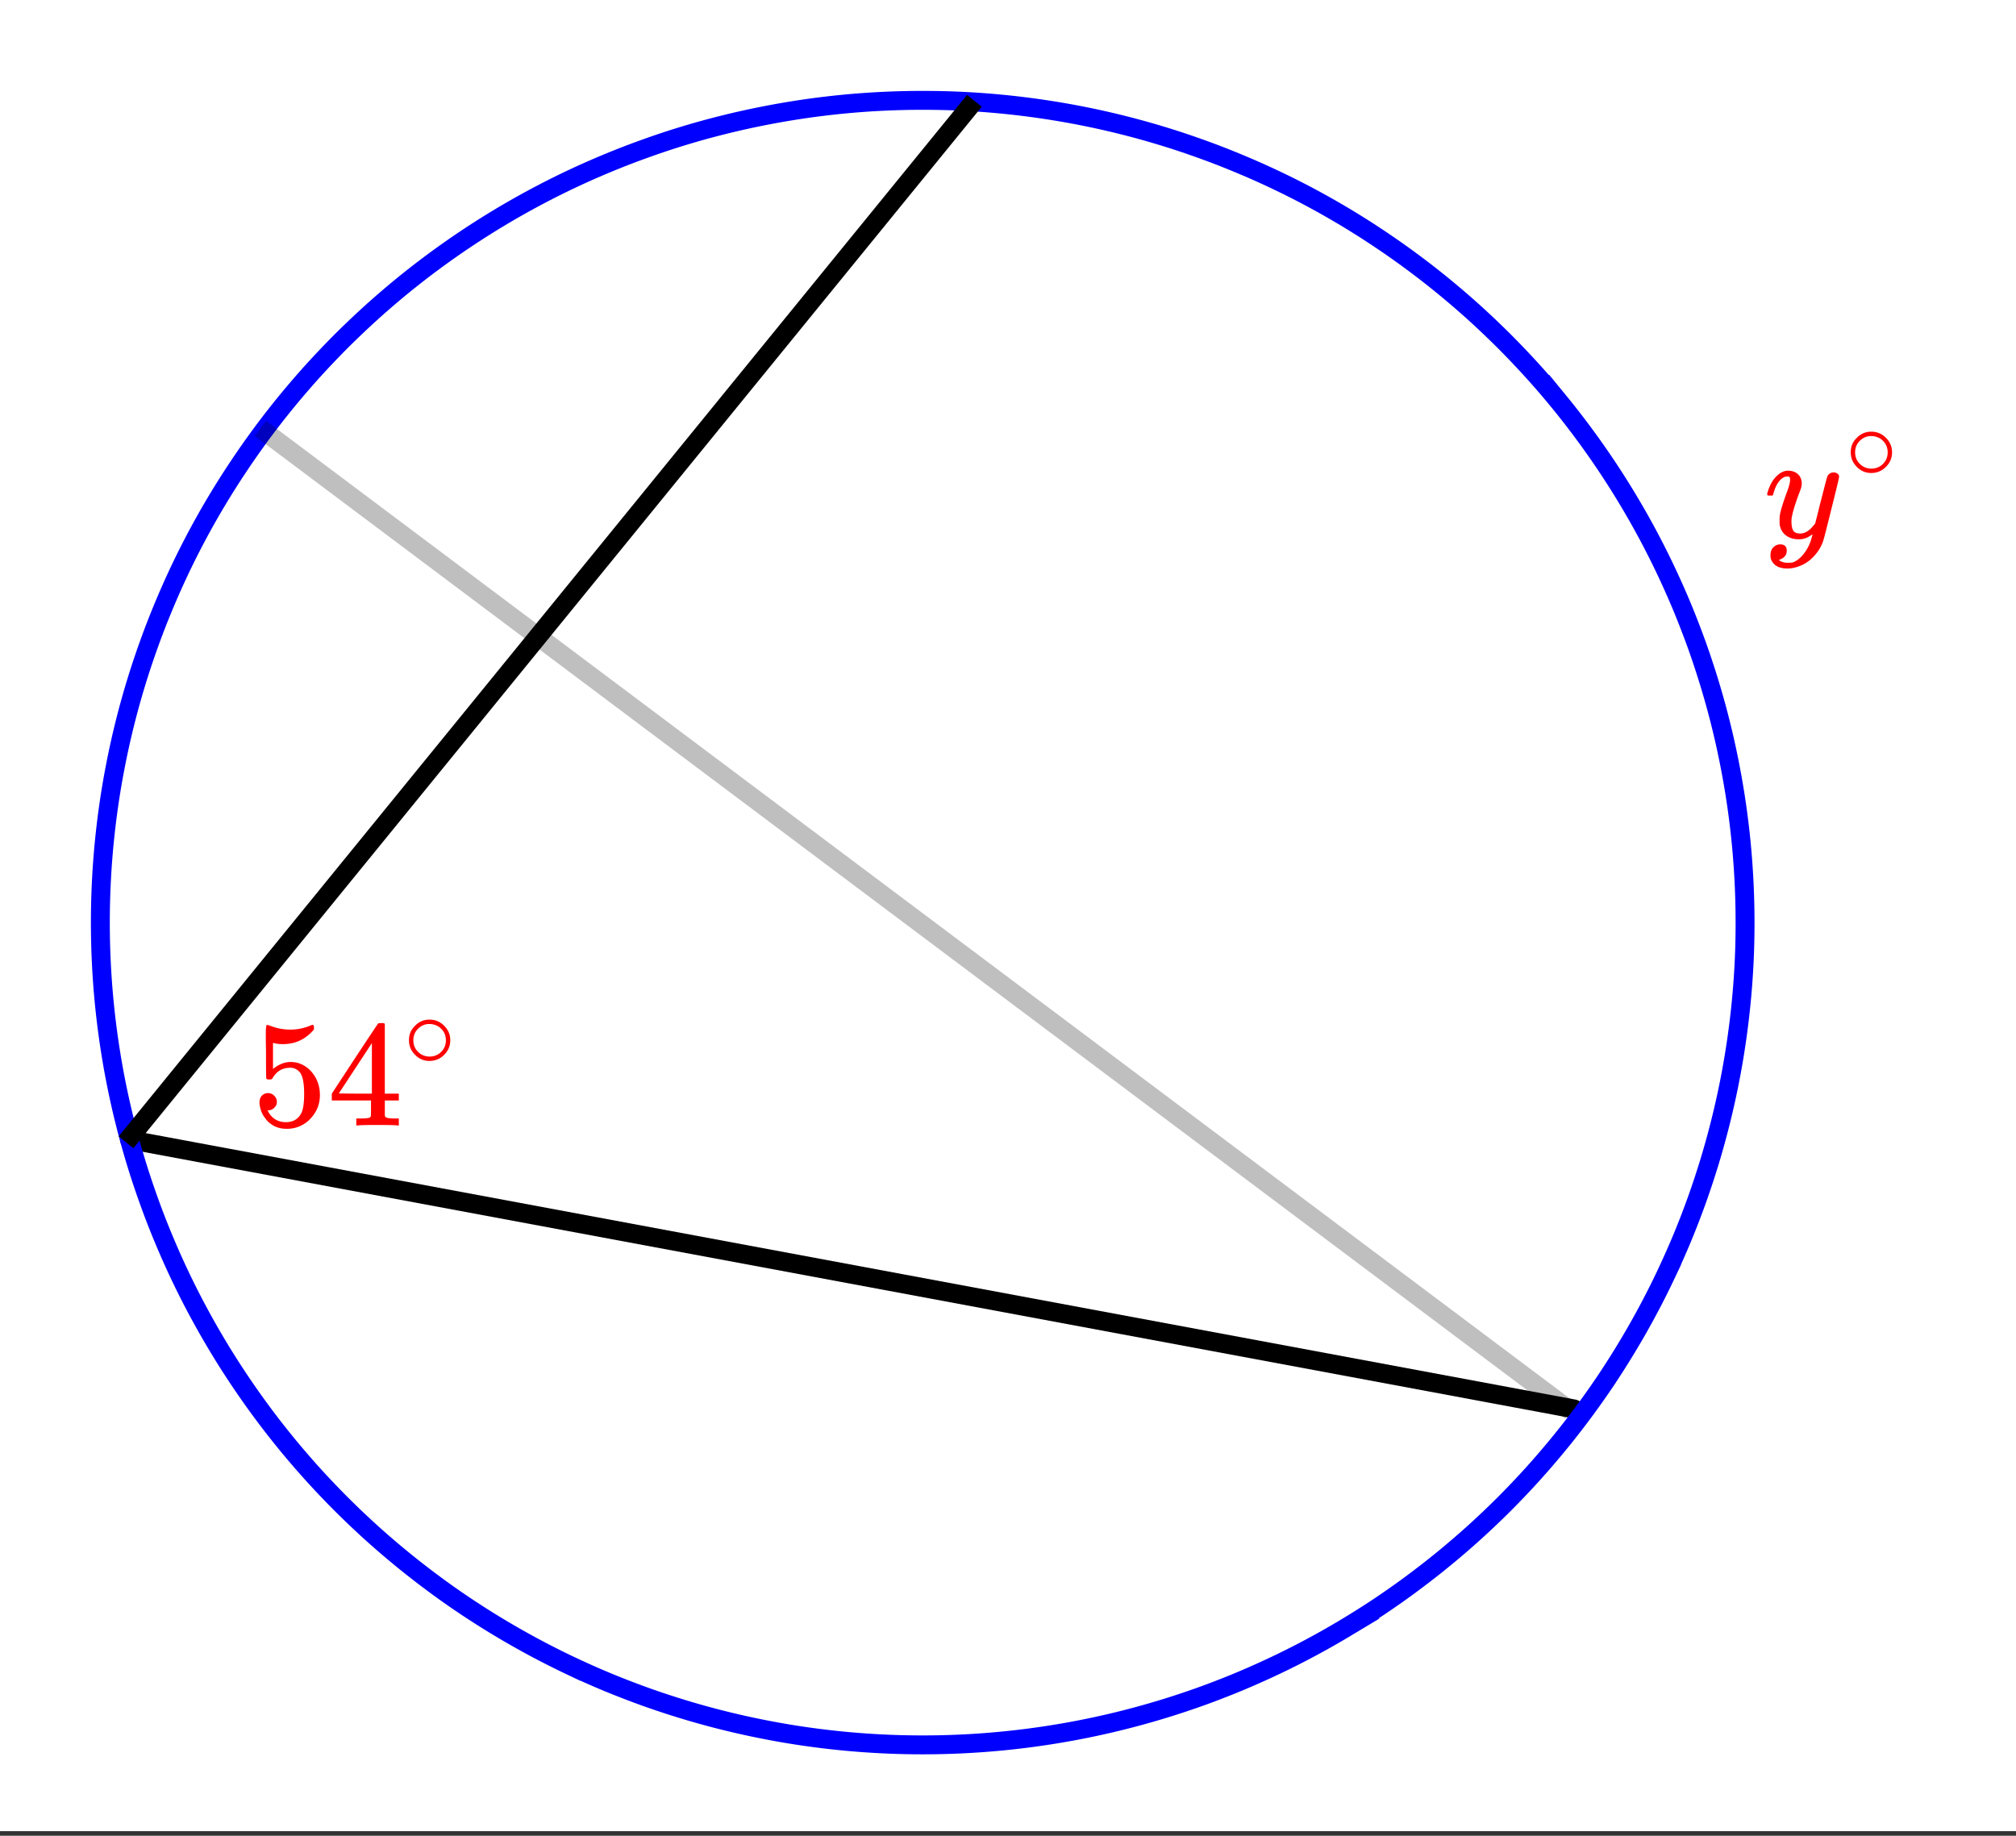 <svg xmlns="http://www.w3.org/2000/svg" xmlns:xlink="http://www.w3.org/1999/xlink" width="240" height="218.56" viewBox="0 0 180 163.92"><rect x="0" y="0" width="180" height="163.92" fill="#333333" stroke="none"/><defs><symbol overflow="visible" id="c"><path d="M1.438-2.89a.72.72 0 0 1 .546.234.72.72 0 0 1 .235.547c0 .21-.078.386-.235.53a.73.73 0 0 1-.515.22h-.094l.047.062c.133.293.336.531.61.719.28.187.613.281 1 .281.632 0 1.093-.27 1.374-.812.164-.332.25-.907.25-1.72 0-.925-.12-1.554-.36-1.89-.241-.289-.53-.437-.874-.437-.7 0-1.227.308-1.578.922-.043.062-.078.101-.11.109a.761.761 0 0 1-.203.016c-.148 0-.23-.024-.25-.079-.023-.03-.031-.816-.031-2.359 0-.27-.008-.586-.016-.953v-.703c0-.508.032-.766.094-.766.008-.008.024-.015.047-.015l.25.078c.582.23 1.18.344 1.797.344.633 0 1.242-.126 1.828-.376a.456.456 0 0 1 .172-.046c.07 0 .11.078.11.234v.172c-.731.875-1.653 1.312-2.766 1.312-.282 0-.532-.023-.75-.078l-.141-.031v2.328c.508-.414 1.035-.625 1.578-.625.176 0 .363.024.563.063.593.156 1.082.5 1.468 1.03.383.532.579 1.153.579 1.86 0 .824-.29 1.531-.86 2.125a2.821 2.821 0 0 1-2.11.89c-.573 0-1.058-.155-1.452-.468a1.618 1.618 0 0 1-.438-.453C.93-.945.758-1.348.687-1.828c0-.02-.007-.055-.015-.11v-.14c0-.25.07-.445.219-.594a.745.745 0 0 1 .546-.219zm0 0"/></symbol><symbol overflow="visible" id="d"><path d="M6.234 0C6.11-.031 5.531-.047 4.5-.047c-1.086 0-1.688.016-1.813.047h-.124v-.625h.421c.383-.008.625-.031.72-.063a.233.233 0 0 0 .155-.14c.008-.008.016-.25.016-.719v-.687h-3.5v-.61l2.047-3.125c1.375-2.082 2.07-3.129 2.094-3.14.007-.02.101-.032.28-.032h.235l.078.079v6.218h1.25v.61H5.11v1.343c.008.063.04.118.094.157.07.062.328.101.766.109h.39V0zm-2.28-2.844v-4.515L1-2.86l1.469.015zm0 0"/></symbol><symbol overflow="visible" id="e"><path d="M4.203-2.36c0 .512-.187.95-.562 1.313a1.781 1.781 0 0 1-1.282.531 1.72 1.72 0 0 1-1.328-.578c-.343-.343-.515-.77-.515-1.281 0-.5.171-.914.515-1.25a1.734 1.734 0 0 1 1.328-.578c.52 0 .961.195 1.329.578.343.355.515.777.515 1.266zM3.187-3.562a1.564 1.564 0 0 0-.874-.25c-.282 0-.543.086-.782.25-.418.305-.625.704-.625 1.204s.207.902.625 1.203c.25.168.524.25.828.25.301 0 .579-.082.829-.25.414-.301.624-.703.624-1.203 0-.5-.21-.899-.624-1.204zm0 0"/></symbol><symbol overflow="visible" id="f"><path d="M6.234-5.813c.125 0 .235.04.329.11.093.062.14.152.14.266 0 .117-.226 1.058-.672 2.828C5.594-.836 5.344.133 5.281.312a3.697 3.697 0 0 1-.703 1.22 3.536 3.536 0 0 1-1.11.89c-.491.226-.945.344-1.359.344-.687 0-1.152-.215-1.39-.641-.094-.125-.14-.309-.14-.547 0-.305.085-.543.265-.719.187-.168.383-.25.594-.25.394 0 .593.188.593.563 0 .332-.164.578-.484.734a.298.298 0 0 1-.063.032.295.295 0 0 0-.078.03c-.011.009-.023.016-.031.016L1.344 2c.02.05.113.11.281.172.145.05.285.078.422.078h.11c.155 0 .273-.008.359-.016.343-.105.664-.34.968-.703.301-.355.536-.781.704-1.281.093-.3.14-.477.14-.531 0-.008-.012-.004-.031.015a.358.358 0 0 1-.078.047c-.336.25-.7.375-1.094.375-.46 0-.84-.11-1.14-.328-.305-.219-.497-.531-.579-.937a2.932 2.932 0 0 1-.015-.407c0-.218.007-.39.03-.515.063-.383.266-1.047.61-1.985.196-.53.297-.894.297-1.093a.757.757 0 0 0-.031-.266c-.024-.05-.074-.078-.156-.078h-.063c-.21 0-.406.094-.594.281-.293.293-.511.727-.656 1.297 0 .012-.008.027-.015.047a.188.188 0 0 1-.032.047l-.015.015c-.012.012-.028.016-.047.016h-.36C.305-3.8.281-3.844.281-3.875s.016-.094.047-.188c.188-.632.469-1.125.844-1.468.312-.29.633-.438.969-.438.375 0 .671.106.89.313.227.21.344.496.344.86-.023.179-.04.273-.047.28 0 .063-.07.262-.203.594-.367.992-.586 1.719-.656 2.188a2.19 2.19 0 0 0-.016.312c0 .344.05.61.156.797.114.18.317.266.61.266.207 0 .398-.051.578-.157a1.84 1.84 0 0 0 .422-.328c.093-.101.21-.242.36-.422 0-.007.019-.101.062-.28.05-.177.117-.438.203-.782.082-.352.164-.688.25-1 .343-1.352.531-2.063.562-2.125a.592.592 0 0 1 .578-.36zm0 0"/></symbol><clipPath id="a"><path d="M0 0h180v163.5H0zm0 0"/></clipPath><clipPath id="b"><path d="M0 0h166v163.5H0zm0 0"/></clipPath></defs><g clip-path="url(#a)" fill="#fff"><path d="M0 0h180v163.92H0z"/><path d="M0 0h180v163.92H0z"/></g><path d="M11.566 101.77l128.973 24.039" fill="none" stroke-width="1.688" stroke-linecap="round" stroke-linejoin="round" stroke="#000"/><g clip-path="url(#b)"><path d="M155.809 82.387c0 1.199-.028 2.402-.086 3.601a73.723 73.723 0 0 1-1.325 10.723 73.503 73.503 0 0 1-4.175 13.773c-.461 1.11-.95 2.207-1.461 3.293a72.721 72.721 0 0 1-3.398 6.355 76.904 76.904 0 0 1-1.926 3.048c-.668.996-1.36 1.98-2.079 2.945a73.811 73.811 0 0 1-4.57 5.57 74.543 74.543 0 0 1-2.484 2.61 74.543 74.543 0 0 1-2.61 2.484 73.811 73.811 0 0 1-5.57 4.57c-.965.72-1.95 1.41-2.945 2.079-1 .664-2.016 1.308-3.047 1.925a72.721 72.721 0 0 1-6.356 3.399c-1.086.511-2.183 1-3.293 1.46-1.109.458-2.23.891-3.363 1.298a76.166 76.166 0 0 1-3.422 1.128 73.503 73.503 0 0 1-32.086 2.367 71.69 71.69 0 0 1-3.55-.617 72.604 72.604 0 0 1-6.993-1.75 76.166 76.166 0 0 1-3.422-1.128 81.727 81.727 0 0 1-3.363-1.297c-1.11-.461-2.207-.95-3.293-1.461a75.104 75.104 0 0 1-3.219-1.621 74.018 74.018 0 0 1-6.18-3.703c-1-.668-1.984-1.36-2.948-2.079a73.811 73.811 0 0 1-5.57-4.57 78.168 78.168 0 0 1-2.61-2.484 78.361 78.361 0 0 1-2.485-2.61c-.804-.89-1.59-1.8-2.355-2.73a73.81 73.81 0 0 1-7.996-11.969 72.66 72.66 0 0 1-3.078-6.512 68.65 68.65 0 0 1-1.297-3.363 71.553 71.553 0 0 1-2.094-6.894 73.503 73.503 0 0 1-1.406-28.614 71.69 71.69 0 0 1 .617-3.55 72.604 72.604 0 0 1 2.883-10.415c.402-1.128.836-2.25 1.297-3.363a72.661 72.661 0 0 1 6.785-12.691c.668-1 1.36-1.985 2.074-2.95a73.81 73.81 0 0 1 2.215-2.84c.766-.929 1.55-1.84 2.355-2.73a82.378 82.378 0 0 1 2.485-2.61 82.378 82.378 0 0 1 2.61-2.484c.89-.804 1.8-1.59 2.73-2.355a73.81 73.81 0 0 1 11.968-7.996 72.661 72.661 0 0 1 6.512-3.078 71.848 71.848 0 0 1 3.363-1.297 71.553 71.553 0 0 1 6.895-2.094 72.604 72.604 0 0 1 3.52-.789 73.151 73.151 0 0 1 14.324-1.41c1.199 0 2.402.027 3.601.086a73.907 73.907 0 0 1 10.723 1.324 73.503 73.503 0 0 1 6.988 1.75c1.149.348 2.29.727 3.422 1.133a68.65 68.65 0 0 1 3.363 1.297 72.66 72.66 0 0 1 12.696 6.785 73.81 73.81 0 0 1 5.785 4.29c.93.765 1.84 1.55 2.73 2.354.89.81 1.758 1.637 2.61 2.485.847.851 1.68 1.723 2.484 2.61.809.89 1.594 1.8 2.356 2.73a73.811 73.811 0 0 1 7.996 11.968 75.104 75.104 0 0 1 1.62 3.22c.512 1.085 1 2.183 1.462 3.292.457 1.113.89 2.235 1.297 3.363a76.166 76.166 0 0 1 1.128 3.422 72.604 72.604 0 0 1 1.75 6.992 73.151 73.151 0 0 1 1.41 14.324zm0 0" fill="none" stroke-width="1.688" stroke="#00f"/></g><path d="M87 9l-75.75 93" fill="none" stroke-width="1.688" stroke="#000"/><path d="M23.25 38.25l117 87.75" fill="none" stroke-width="1.688" stroke="#000" stroke-opacity=".251"/><use xlink:href="#c" x="22.5" y="100.5" fill="red"/><use xlink:href="#d" x="29.25" y="100.5" fill="red"/><use xlink:href="#e" x="36" y="95.25" fill="red"/><use xlink:href="#f" x="157.5" y="48" fill="red"/><use xlink:href="#e" x="164.73" y="42.75" fill="red"/></svg>